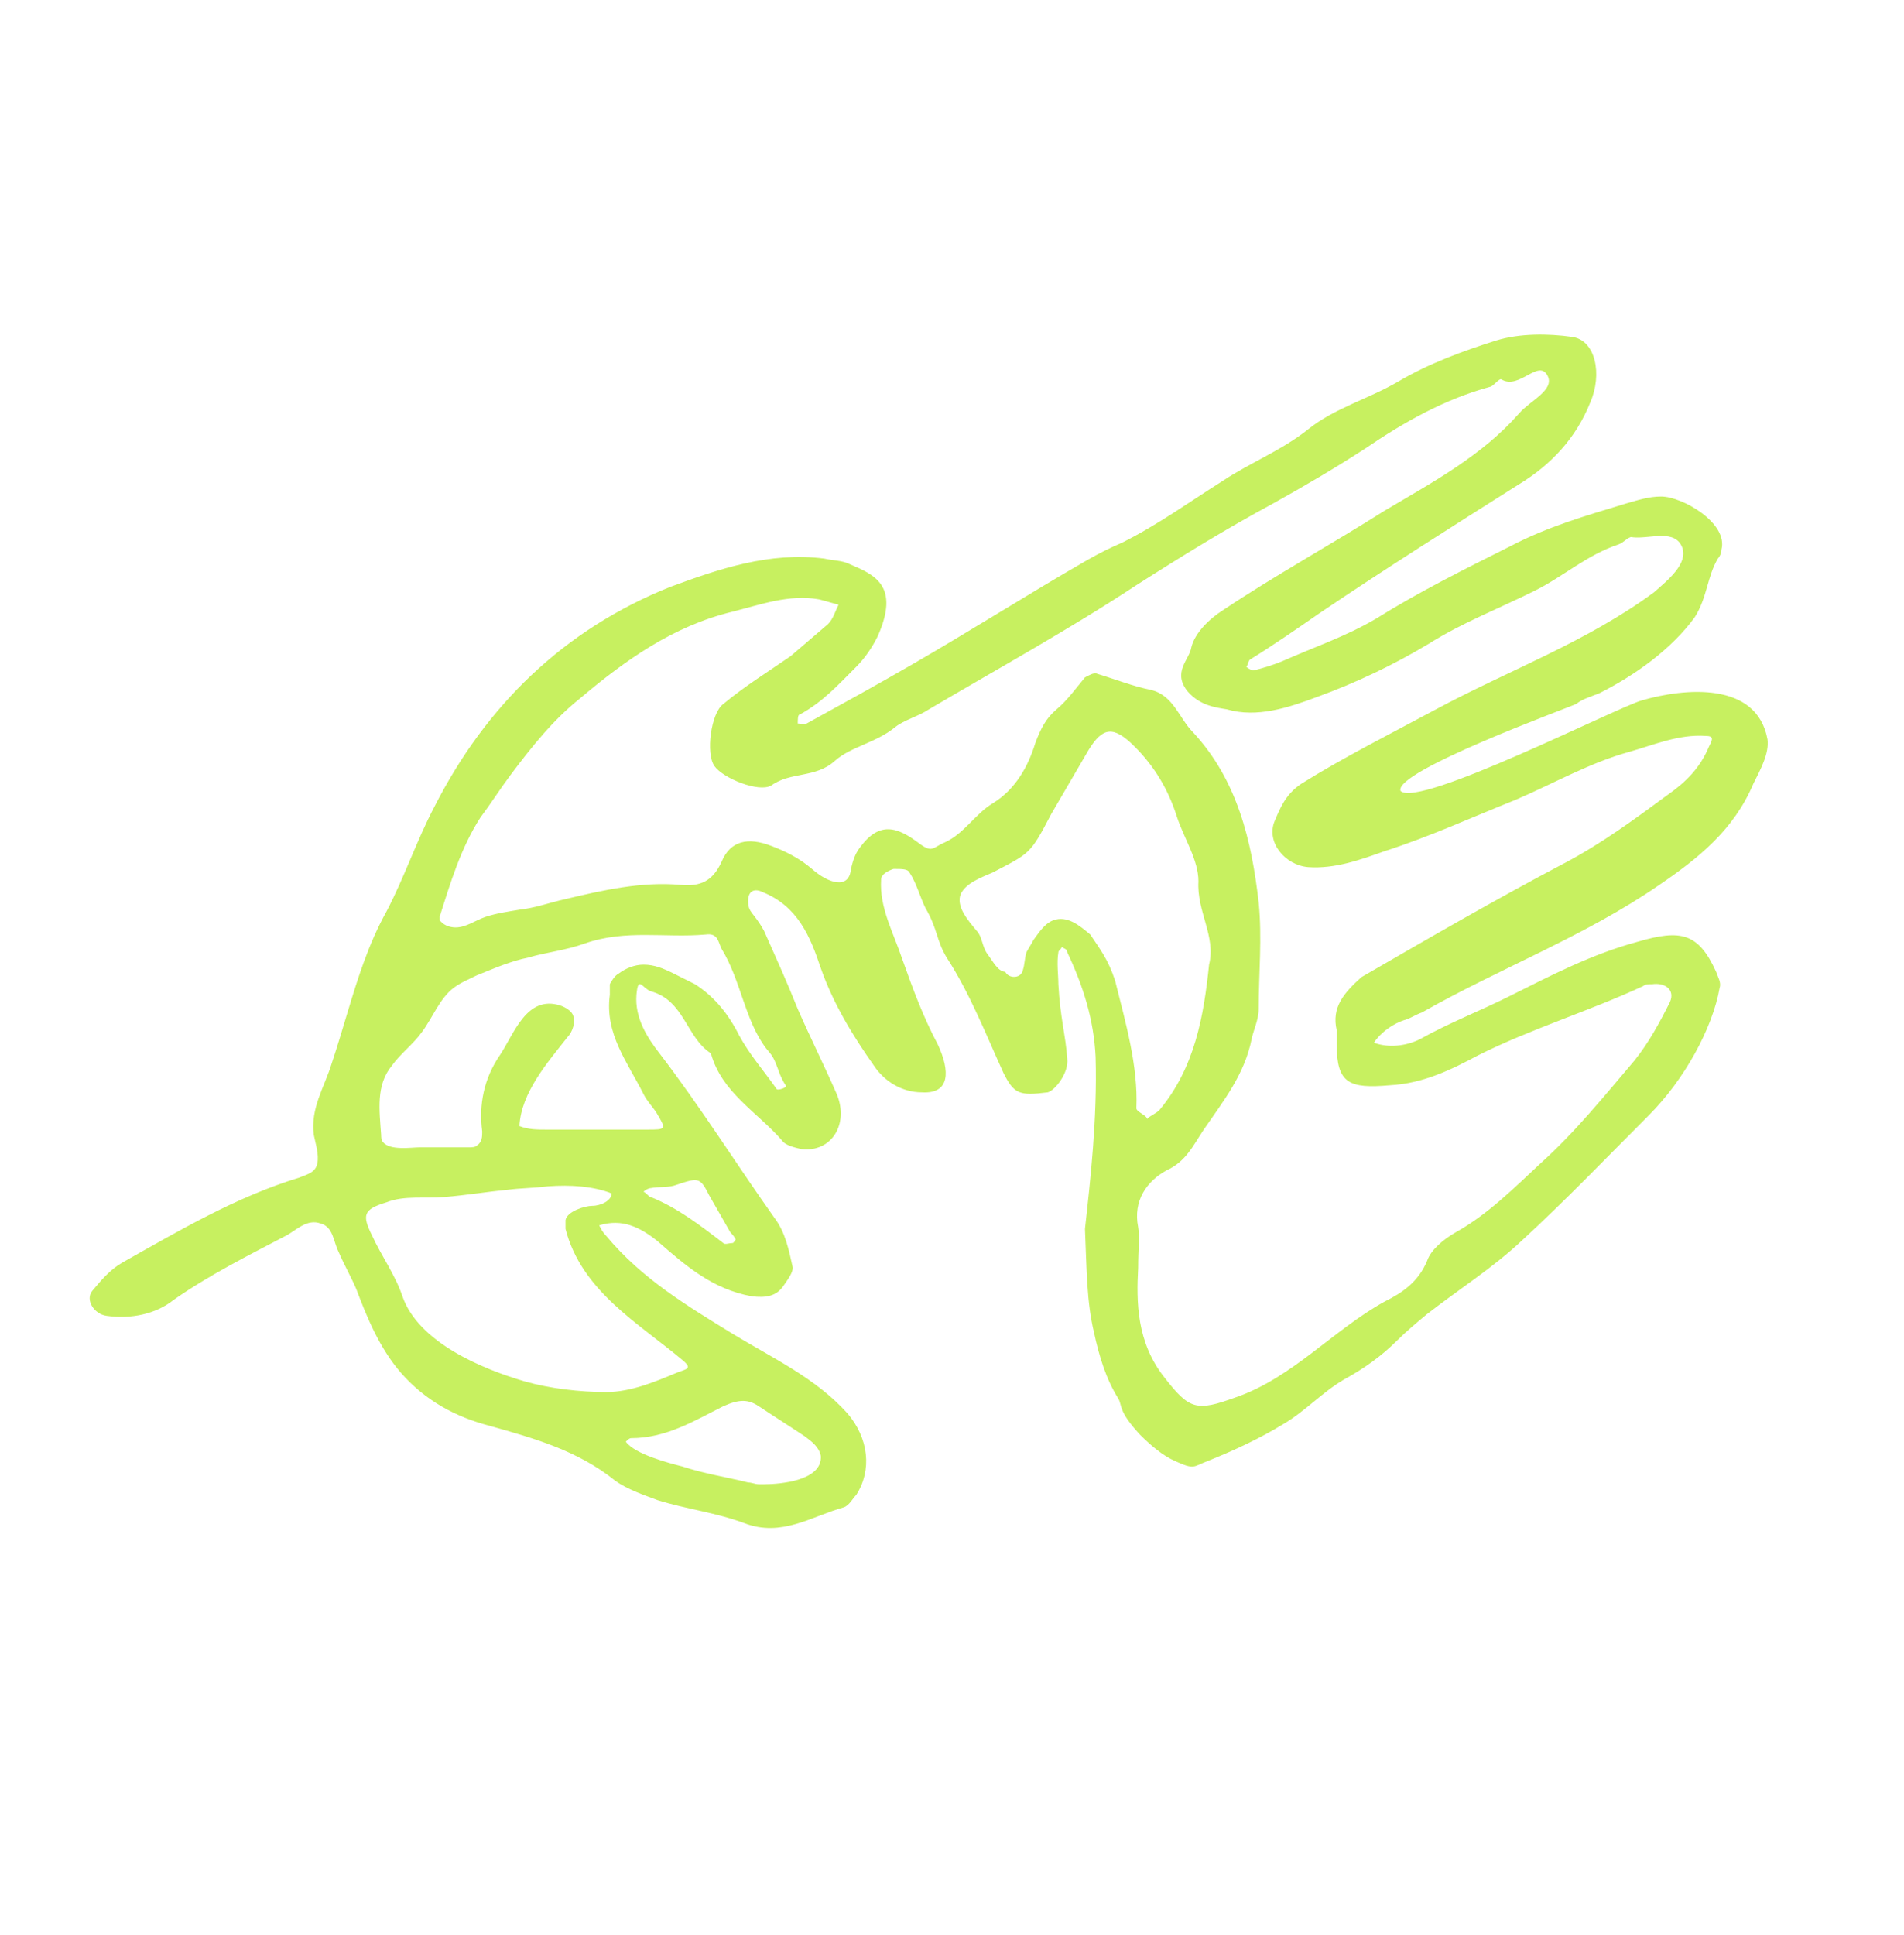 <svg xml:space="preserve" style="enable-background:new 0 0 107.4 109.1;" viewBox="0 0 107.4 109.1" y="0px" x="0px" xmlns:xlink="http://www.w3.org/1999/xlink" xmlns="http://www.w3.org/2000/svg" id="Layer_1" version="1.1">
<style type="text/css">
	.st0{fill:#C7F060;}
</style>
<path d="M79.3,57.5c0.3-0.1,0.6-0.3,0.9-0.4c4.4-2.5,9.2-4.3,13.4-7.2c2.2-1.5,4.2-3.1,5.3-5.7c0.4-0.8,0.9-1.7,0.8-2.5
	c-0.6-3.3-4.7-2.9-7.1-2.2C91.2,39.9,80,45.6,79,44.6c-0.4-1.1,9.5-4.7,9.9-4.9c0.4-0.3,0.8-0.4,1.3-0.6c2-1,4.1-2.5,5.4-4.3
	c0.7-1.1,0.7-2.3,1.3-3.3c0.1-0.1,0.2-0.3,0.2-0.5c0.4-1.5-2.2-3-3.4-3c-0.7,0-1.3,0.2-2,0.4c-2.3,0.7-4.4,1.3-6.5,2.4
	c-2.6,1.3-5.2,2.6-7.6,4.1c-1.7,1-3.5,1.6-5.3,2.4c-0.5,0.2-1.1,0.4-1.6,0.5c-0.1,0-0.3-0.1-0.4-0.2c0.1-0.1,0.1-0.3,0.2-0.4
	c1.3-0.8,2.6-1.7,3.9-2.6c3.7-2.5,7.5-4.9,11.3-7.3c1.8-1.1,3.2-2.6,4-4.6c0.7-1.6,0.3-3.5-1-3.7c-1.4-0.2-3-0.2-4.3,0.2
	c-1.9,0.6-3.8,1.3-5.5,2.3s-3.6,1.5-5.1,2.7s-3.3,1.9-4.8,2.9c-1.9,1.2-3.7,2.5-5.7,3.5c-0.7,0.3-1.3,0.6-2,1
	c-3.3,1.9-6.6,4-9.9,5.9c-1.9,1.1-3.9,2.2-5.9,3.3c-0.1,0.1-0.3,0-0.5,0c0-0.2,0-0.5,0.1-0.5c1.3-0.7,2.2-1.7,3.2-2.7
	c0.5-0.5,0.9-1.1,1.2-1.7c1.3-2.9-0.2-3.5-1.6-4.1c-0.4-0.2-1-0.2-1.4-0.3c-3.1-0.4-6,0.6-8.7,1.6c-6,2.4-10.4,6.7-13.3,12.4
	c-1,1.9-1.7,4-2.7,5.9c-1,1.8-1.6,3.7-2.2,5.7c-0.3,1-0.6,2-0.9,2.9c-0.4,1.3-1.2,2.5-1,4c0.1,0.5,0.3,1.1,0.2,1.6
	c-0.1,0.5-0.5,0.6-1,0.8c-3.6,1.1-6.8,3-10,4.8c-0.7,0.4-1.2,1-1.7,1.6c-0.4,0.5,0.1,1.3,0.8,1.4c1.4,0.2,2.8-0.1,3.8-0.9
	c2-1.4,4.2-2.5,6.3-3.6c0.6-0.3,1.2-1,2-0.7c0.7,0.2,0.7,1,1,1.6c0.3,0.7,0.7,1.4,1,2.1c0.6,1.6,1.3,3.3,2.5,4.7
	c1.4,1.6,3.1,2.5,5,3c2.5,0.7,5,1.4,7.1,3.1c0.7,0.5,1.6,0.8,2.4,1.1c1.6,0.5,3.3,0.7,4.9,1.3c2.1,0.8,3.8-0.4,5.6-0.9
	c0.3-0.1,0.5-0.5,0.7-0.7c0.9-1.4,0.7-3.2-0.5-4.6c-1.8-2-4.2-3.1-6.5-4.5c-2.6-1.6-5.1-3.1-7.1-5.5c-0.2-0.2-0.3-0.4-0.4-0.6
	c1.3-0.4,2.3,0.1,3.3,0.9c1.6,1.4,3.1,2.7,5.3,3.1c0.8,0.1,1.4,0,1.8-0.6c0.2-0.3,0.6-0.8,0.5-1.1c-0.2-0.9-0.4-1.9-1-2.7
	c-2.2-3.1-4.2-6.3-6.5-9.3c-0.7-0.9-1.4-2-1.3-3.3c0.1-1.1,0.3-0.4,0.8-0.2c1.9,0.5,2,2.6,3.4,3.5c0.6,2.2,2.6,3.3,4,4.9
	c0.2,0.3,0.7,0.4,1.1,0.5c1.7,0.2,2.7-1.4,2-3.1c-0.7-1.6-1.5-3.2-2.2-4.8c-0.6-1.5-1.1-2.6-1.9-4.4c-0.6-1.1-0.9-1-0.9-1.7
	c0-0.6,0.4-0.7,0.8-0.5c2,0.8,2.7,2.5,3.3,4.3c0.7,2,1.8,3.8,3,5.5c0.6,0.9,1.6,1.5,2.7,1.5c1.6,0.1,1.6-1.2,0.9-2.7
	c-0.8-1.5-1.4-3.1-2-4.8c-0.5-1.5-1.3-2.9-1.2-4.5c0-0.3,0.4-0.5,0.7-0.6c0.5,0,0.8,0,0.9,0.2c0.4,0.6,0.6,1.4,0.9,2
	c0.7,1.2,0.6,1.8,1.2,2.8c1.3,2,2.2,4.3,3.2,6.5c0.6,1.2,0.9,1.3,2.5,1.1c0.4-0.1,1.2-1.1,1.1-1.9c-0.1-1.4-0.4-2.3-0.5-4.2
	c0-0.5-0.1-1.2,0-1.8c0-0.1,0.1-0.1,0.2-0.3c0.1,0.1,0.3,0.1,0.3,0.3c0.9,1.9,1.5,3.8,1.6,5.9c0.1,3.5-0.3,7-0.6,9.7
	c0.1,2.4,0.1,4.1,0.5,5.8c0.3,1.4,0.7,2.7,1.4,3.8c0.2,0.4,0,0.7,1.2,2c0.6,0.6,1.3,1.2,2,1.5c1.1,0.5,1,0.3,1.8,0
	c1.5-0.6,3-1.3,4.3-2.1c1.2-0.7,2.2-1.8,3.4-2.5c1.1-0.6,2.1-1.3,3-2.2c0.5-0.5,1.1-1,1.7-1.5c1.8-1.4,3.7-2.6,5.3-4.1
	c2.5-2.3,4.8-4.7,7.2-7.1c2-2,3.6-4.9,4-7.2c0.1-0.3-0.1-0.6-0.2-0.9c-1-2.2-2-2.4-4.4-1.7c-2.6,0.7-4.9,1.9-7.3,3.1
	c-1.6,0.8-3.4,1.5-5,2.4c-0.8,0.4-1.8,0.5-2.6,0.2C77.9,58.2,78.6,57.7,79.3,57.5 M42.8,79.3c0.9,0.6,1.7,1.1,2.6,1.7
	c0.4,0.3,0.8,0.6,0.9,1.1c0.1,1.4-2.3,1.6-3.2,1.6c-0.1,0-0.2,0-0.3,0c-0.2,0-0.4-0.1-0.6-0.1c-1.2-0.3-2.5-0.5-3.7-0.9
	c-0.8-0.2-2.7-0.7-3.2-1.4c0.1-0.1,0.2-0.2,0.3-0.2c2,0,3.6-1,5.2-1.8C41.7,78.9,42.2,78.9,42.8,79.3 M33.4,68
	c-0.4,0-1.4,0.3-1.5,0.8c0,0.2,0,0.3,0,0.5c0.9,3.5,4.1,5.3,6.6,7.4c0.6,0.5,0.2,0.5-0.3,0.7c-1.2,0.5-2.6,1.1-4,1.1
	c-1.5,0-3.2-0.2-4.6-0.6c-2.4-0.7-6-2.2-6.9-4.8c-0.4-1.2-1.2-2.3-1.7-3.4c-0.6-1.2-0.5-1.5,0.8-1.9c1-0.4,2.2-0.2,3.3-0.3
	c1.2-0.1,2.4-0.3,3.5-0.4c0.7-0.1,1.5-0.1,2.3-0.2c1.3-0.1,2.6,0,3.6,0.4C34.5,67.7,33.9,68,33.4,68 M40,67.4
	c0.4,0.7,0.8,1.4,1.2,2.1c0.1,0.1,0.2,0.2,0.3,0.4c-0.1,0.1-0.1,0.2-0.2,0.2c-0.2,0-0.4,0.1-0.5,0c-1.3-1-2.6-2-4.1-2.6
	c-0.1,0-0.2-0.2-0.4-0.3c0.1-0.1,0.3-0.2,0.4-0.2c0.5-0.1,1,0,1.5-0.2C39.4,66.4,39.5,66.4,40,67.4 M43.2,59.1
	c0.4,0.5,0.4,0.4,0.8,1.5c0.3,0.7,0.4,0.6,0.3,0.7c-0.1,0.1-0.5,0.2-0.5,0.1c-0.7-1-1.5-1.9-2.1-3c-0.6-1.2-1.4-2.2-2.5-2.9
	c-0.4-0.2-0.8-0.4-1.2-0.6c-0.6-0.3-1.1-0.5-1.7-0.5c-0.5,0-1,0.2-1.4,0.5c-0.2,0.1-0.4,0.4-0.5,0.6v0.1c0,0.2,0,0.3,0,0.5
	c-0.3,2.2,1,3.8,1.9,5.6c0.2,0.4,0.5,0.7,0.7,1c0.6,1,0.6,1-0.5,1s-2.3,0-3.4,0c-0.8,0-1.6,0-2.3,0c-0.5,0-1,0-1.5-0.2
	c0.1-1.9,1.6-3.6,2.7-5c0.3-0.3,0.5-0.9,0.3-1.3c-0.1-0.2-0.4-0.4-0.7-0.5c-1.9-0.6-2.6,1.6-3.4,2.8c-0.9,1.3-1.2,2.8-1,4.3
	c0,0.3,0,0.6-0.3,0.8c-0.1,0.1-0.3,0.1-0.4,0.1c-0.9,0-1.9,0-2.8,0c-0.5,0-1.7,0.2-2.1-0.3c-0.1-0.1-0.1-0.3-0.1-0.4
	c-0.1-1.4-0.3-2.8,0.6-3.9c0.5-0.7,1.2-1.2,1.7-1.9c0.6-0.8,1-1.9,1.8-2.5c0.4-0.3,0.9-0.5,1.3-0.7c1-0.4,1.9-0.8,2.9-1
	c1-0.3,2.1-0.4,3.2-0.8c2.3-0.8,4.5-0.3,6.8-0.5c0.7-0.1,0.7,0.4,0.9,0.8C41.8,55.3,42,57.5,43.2,59.1 M61.5,52.7L61.5,52.7
	c-0.6-0.5-1.3-1.1-2.1-0.8c-0.5,0.2-0.8,0.7-1.1,1.1c-0.1,0.2-0.3,0.5-0.4,0.7c-0.1,0.3-0.1,0.7-0.2,1c-0.1,0.5-0.8,0.5-1,0.1l0,0
	c-0.4,0-0.7-0.6-1-1s-0.3-1-0.6-1.3c-0.5-0.6-1.2-1.4-0.9-2.1c0.3-0.6,1.1-0.9,1.8-1.2c2.1-1.1,2.1-1,3.3-3.3
	c0.7-1.2,1.4-2.4,2.1-3.6c0.8-1.3,1.4-1.4,2.6-0.2c1.1,1.1,1.9,2.4,2.4,4c0.4,1.2,1.2,2.4,1.2,3.6c-0.1,1.7,1,3.1,0.6,4.7
	c-0.3,2.9-0.8,5.8-2.8,8.2c-0.2,0.2-0.5,0.3-0.7,0.5c0-0.2-0.6-0.4-0.6-0.6c0.1-2.4-0.6-4.8-1.2-7.2C62.5,54.1,62.1,53.6,61.5,52.7
	 M75.4,58.1c0,0.3,0,0.5,0,0.8c0,2.2,0.7,2.5,3,2.3c1.9-0.1,3.5-0.9,5-1.7c3-1.5,6.3-2.5,9.3-3.9c0.1-0.1,0.3-0.1,0.5-0.1
	c0.7-0.1,1.3,0.3,1,1c-0.6,1.2-1.2,2.3-2,3.3c-1.7,2-3.4,4.1-5.3,5.8c-1.5,1.4-3,2.9-4.8,3.9c-0.7,0.4-1.4,1-1.6,1.6
	c-0.5,1.2-1.4,1.8-2.4,2.3c-2.9,1.6-5.2,4.3-8.4,5.4c-2.2,0.8-2.6,0.7-4-1.1c-1.6-2-1.6-4.3-1.5-6.2c0-1.1,0.1-1.7,0-2.3
	c-0.3-1.5,0.5-2.6,1.6-3.2c1.1-0.5,1.5-1.4,2.1-2.3c1.1-1.6,2.3-3.1,2.7-5.1c0.1-0.5,0.4-1.1,0.4-1.7c0-2,0.2-4,0-6
	c-0.4-3.5-1.2-6.9-3.7-9.6c-0.8-0.8-1.1-2.1-2.4-2.4c-1-0.2-2-0.6-3-0.9c-0.2-0.1-0.5,0.1-0.7,0.2c-0.5,0.6-1,1.3-1.6,1.8
	s-0.9,1.1-1.2,1.9c-0.4,1.3-1.1,2.6-2.4,3.4c-1,0.6-1.6,1.7-2.7,2.2c-0.7,0.3-0.7,0.6-1.4,0.1c-1.3-1-2.3-1.3-3.4,0.2
	c-0.3,0.4-0.4,0.8-0.5,1.2c-0.1,1.2-1.3,0.8-2.2,0c-0.7-0.6-1.5-1-2.3-1.3c-1.3-0.5-2.3-0.3-2.8,0.9c-0.5,1.1-1.2,1.4-2.3,1.3
	c-2.2-0.2-4.4,0.3-6.5,0.8c-0.9,0.2-1.7,0.5-2.6,0.6c-0.6,0.1-1.3,0.2-1.9,0.4s-1.1,0.6-1.7,0.6c-0.3,0-0.6-0.1-0.8-0.3l-0.1-0.1
	c0,0,0-0.1,0-0.2c0.6-1.9,1.2-3.9,2.3-5.6c0.6-0.8,1.1-1.6,1.7-2.4c1.2-1.6,2.4-3.1,3.9-4.3c2.6-2.2,5.3-4.1,8.6-4.9
	c1.6-0.4,3.2-1,4.9-0.7c0.4,0.1,0.7,0.2,1.1,0.3c-0.2,0.4-0.3,0.8-0.6,1.1c-0.7,0.6-1.4,1.2-2.1,1.8c-1.3,0.9-2.6,1.7-3.8,2.7
	c-0.7,0.5-1,2.8-0.5,3.5s2.5,1.5,3.2,1.1c1.1-0.8,2.5-0.4,3.6-1.4c0.9-0.8,2.3-1,3.4-1.9c0.5-0.4,1.3-0.6,1.9-1
	c3.9-2.3,7.9-4.5,11.7-7c2.5-1.6,5.1-3.2,7.7-4.6c1.8-1,3.5-2,5.2-3.1c2.2-1.5,4.5-2.8,7.1-3.5c0.2-0.1,0.5-0.5,0.6-0.4
	c1,0.6,2.1-1.2,2.6-0.2c0.4,0.8-1,1.4-1.6,2.1c-2.1,2.4-4.9,3.9-7.6,5.5c-3,1.9-6.1,3.6-9.1,5.6c-0.8,0.5-1.6,1.3-1.8,2.1
	c-0.1,0.7-1.1,1.4-0.2,2.5c0.7,0.8,1.6,0.9,2.2,1c1.7,0.5,3.5-0.1,5.1-0.7c2.2-0.8,4.3-1.8,6.3-3c1.9-1.2,4-2,6-3
	c1.6-0.8,2.9-2,4.7-2.6c0.3-0.1,0.6-0.5,0.8-0.4c1,0.1,2.4-0.5,2.8,0.6c0.3,0.9-0.8,1.8-1.6,2.5c-3.8,2.8-8.2,4.4-12.3,6.6
	c-2.6,1.4-5.2,2.7-7.6,4.2c-0.9,0.6-1.2,1.4-1.5,2.1c-0.5,1.2,0.6,2.5,1.9,2.6c1.5,0.1,2.9-0.4,4.3-0.9c2.5-0.8,4.9-1.9,7.4-2.9
	c2.1-0.9,4.2-2.1,6.4-2.7c1.4-0.4,2.8-1,4.3-0.9c0.5,0,0.4,0.2,0.2,0.6c-0.5,1.2-1.3,2-2.3,2.7c-1.9,1.4-3.8,2.8-5.9,3.9
	c-3.8,2-7.6,4.2-11.4,6.4C75.8,56,75.1,56.8,75.4,58.1" class="st0"></path>
</svg>
